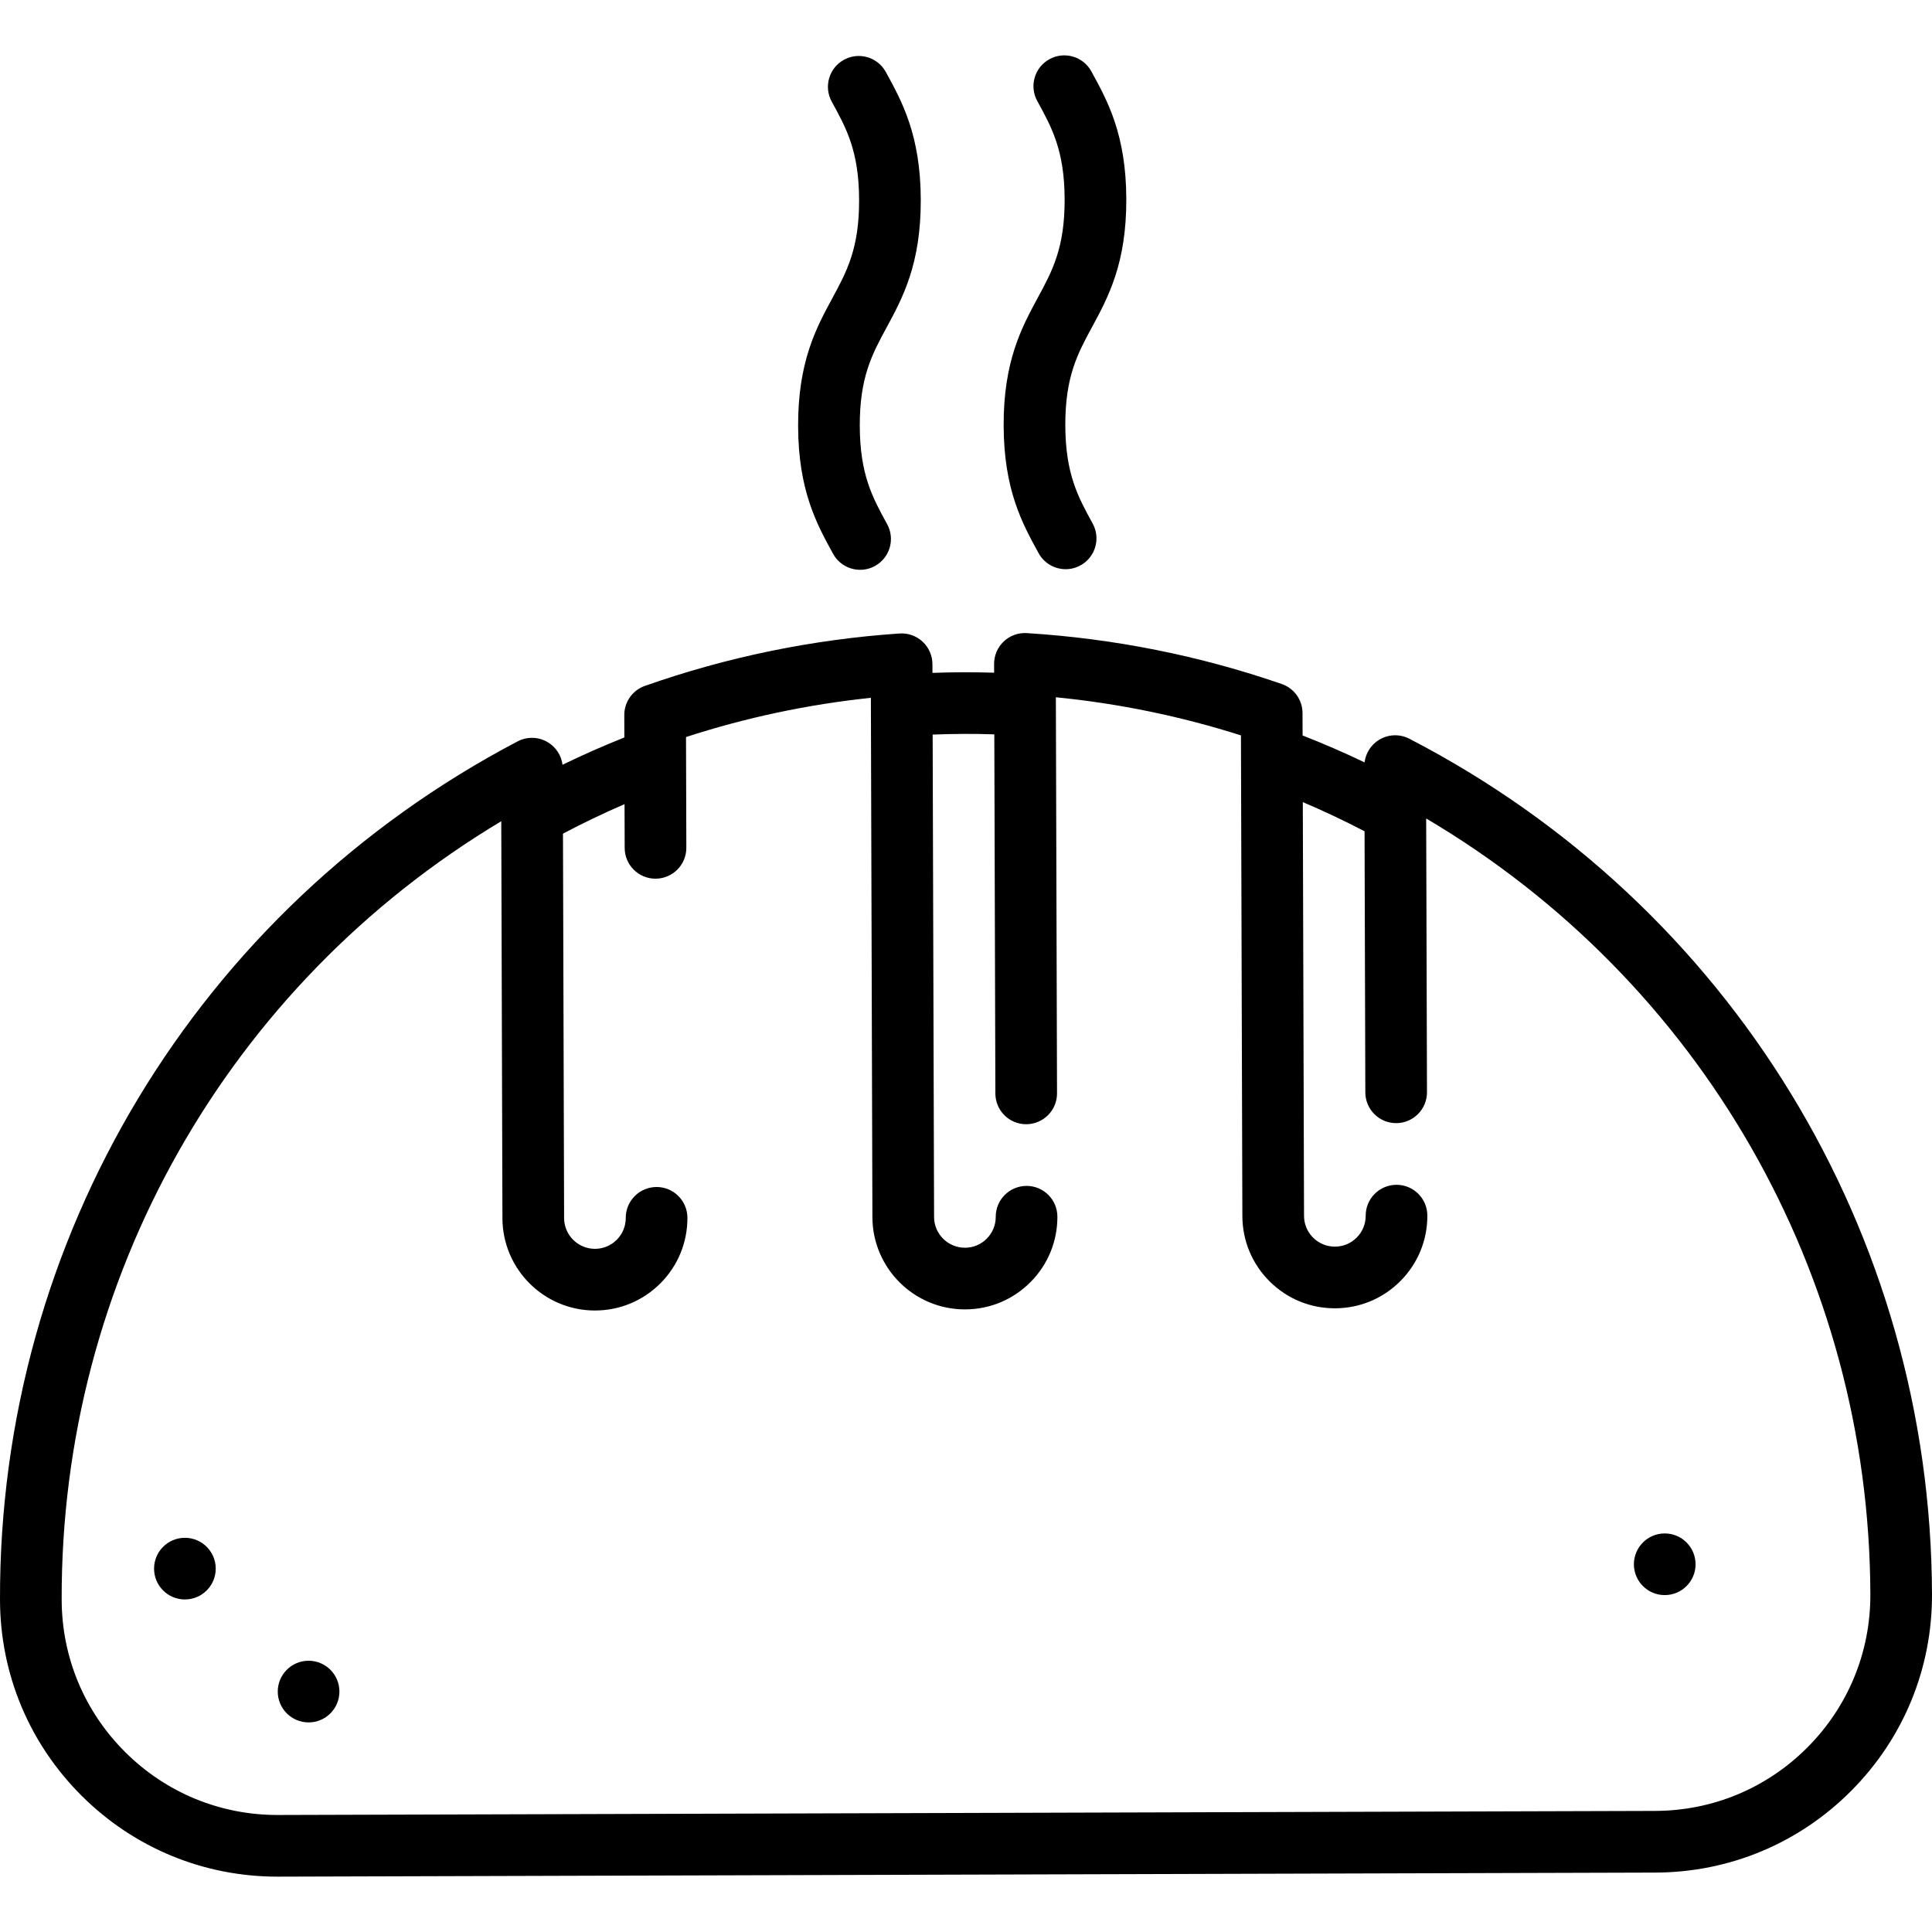 <?xml version="1.0" encoding="iso-8859-1"?>
<!-- Uploaded to: SVG Repo, www.svgrepo.com, Generator: SVG Repo Mixer Tools -->
<svg fill="#000000" height="800px" width="800px" version="1.1" id="Layer_1" xmlns="http://www.w3.org/2000/svg" xmlns:xlink="http://www.w3.org/1999/xlink" 
	 viewBox="0 0 512 512" xml:space="preserve">
<g>
	<g>
		<path d="M373.49,195.772c-2.537-1.313-5.573-1.206-8.012,0.283c-2.146,1.31-3.55,3.524-3.85,5.984
			c-5.399-2.585-10.887-4.964-16.428-7.133l-0.017-5.938c-0.011-3.473-2.217-6.561-5.5-7.696
			c-21.739-7.518-44.47-12.057-67.563-13.493c-2.266-0.142-4.468,0.659-6.11,2.208c-1.644,1.55-2.572,3.71-2.565,5.97l0.007,2.316
			c-2.763-0.086-5.493-0.127-8.17-0.119c-2.677,0.008-5.406,0.065-8.17,0.168l-0.007-2.317c-0.007-2.258-0.948-4.414-2.601-5.954
			c-1.654-1.539-3.862-2.328-6.123-2.172c-23.083,1.57-45.787,6.243-67.484,13.891c-3.277,1.155-5.465,4.255-5.454,7.729
			l0.017,5.938c-5.527,2.202-11.002,4.613-16.385,7.23c-0.315-2.458-1.731-4.664-3.886-5.96c-2.446-1.475-5.485-1.564-8.013-0.236
			C52.278,241.038-0.282,328.228,0.001,424.017c0.058,19.64,7.761,38.083,21.69,51.931c13.876,13.795,32.278,21.383,51.835,21.383
			h0.223l364.935-1.077c19.64-0.058,38.084-7.761,51.931-21.69c13.848-13.929,21.442-32.417,21.384-52.058
			C511.716,326.716,458.643,239.837,373.49,195.772z M479.028,463.042c-10.771,10.834-25.115,16.825-40.391,16.87L73.702,480.99
			h-0.173c-15.211,0-29.524-5.902-40.316-16.632c-10.834-10.769-16.825-25.114-16.87-40.39
			c-0.253-85.098,44.052-162.951,116.497-206.334l0.31,105.225c0.039,13.491,11.027,24.439,24.51,24.438h0.073
			c6.547-0.02,12.694-2.587,17.31-7.23c4.617-4.644,7.148-10.807,7.128-17.355c-0.014-4.503-3.669-8.145-8.17-8.145
			c-4.537,0.014-8.184,3.683-8.17,8.195c0.007,2.181-0.838,4.235-2.376,5.783c-1.538,1.548-3.587,2.403-5.77,2.41
			c-4.518,0-8.181-3.649-8.193-8.146l-0.301-101.883c5.338-2.825,10.791-5.435,16.318-7.822l0.034,11.613
			c0.013,4.506,3.668,8.147,8.169,8.147c4.537-0.013,8.184-3.682,8.171-8.194l-0.086-29.343
			c15.883-5.165,32.306-8.648,48.992-10.395l0.405,137.637c0.039,13.491,11.028,24.439,24.511,24.438h0.073
			c6.547-0.02,12.694-2.587,17.31-7.23c4.616-4.644,7.147-10.807,7.128-17.354c-0.014-4.505-3.668-8.146-8.17-8.146
			c-4.536,0.014-8.183,3.682-8.17,8.194c0.007,2.182-0.838,4.237-2.376,5.785c-1.538,1.547-3.587,2.403-5.77,2.41
			c-4.518,0-8.182-3.649-8.194-8.146l-0.377-127.844c2.767-0.11,5.498-0.171,8.168-0.18c2.668-0.022,5.402,0.025,8.172,0.122
			l0.28,95.173c0.013,4.505,3.668,8.146,8.17,8.146c4.536-0.014,8.183-3.682,8.17-8.194l-0.308-104.955
			c16.696,1.647,33.138,5.034,49.05,10.105l0.377,127.386c0.02,6.547,2.587,12.694,7.23,17.31c4.625,4.599,10.76,7.129,17.278,7.129
			h0.074c6.547-0.02,12.694-2.587,17.31-7.23c4.616-4.644,7.148-10.805,7.129-17.354c-0.014-4.505-3.668-8.146-8.17-8.146
			c-4.536,0.014-8.183,3.682-8.17,8.194c0.007,2.182-0.838,4.237-2.376,5.785c-1.539,1.547-3.588,2.403-5.771,2.41
			c-2.197,0-4.242-0.843-5.784-2.376c-1.547-1.539-2.403-3.588-2.41-5.771l-0.324-109.654c5.54,2.353,11.009,4.932,16.363,7.725
			l0.205,69.202c0.014,4.505,3.668,8.146,8.17,8.146c4.536-0.014,8.183-3.682,8.17-8.194l-0.214-72.544
			c72.7,42.955,117.462,120.545,117.715,205.645C495.704,437.829,489.798,452.209,479.028,463.042z"/>
	</g>
</g>
<g>
	<g>
		<circle cx="48.999" cy="415.702" r="8.17"/>
	</g>
</g>
<g>
	<g>
		<circle cx="81.779" cy="448.285" r="8.17"/>
	</g>
</g>
<g>
	<g>
		<circle cx="441.171" cy="414.547" r="8.17"/>
	</g>
</g>
<g>
	<g>
		<path d="M282.318,112.712c-0.038-12.895,3.268-18.999,7.096-26.066c4.275-7.89,9.118-16.834,9.068-33.897
			c-0.051-17.063-4.949-25.977-9.271-33.842c-2.172-3.953-7.14-5.4-11.095-3.226c-3.956,2.172-5.4,7.14-3.227,11.095
			c3.871,7.044,7.213,13.128,7.251,26.023c0.038,12.895-3.268,18.999-7.096,26.066c-4.273,7.89-9.117,16.834-9.067,33.897
			c0.051,17.064,4.948,25.978,9.268,33.841c1.487,2.707,4.283,4.238,7.168,4.238c1.33,0,2.679-0.326,3.926-1.011
			c3.954-2.172,5.399-7.14,3.227-11.095C285.697,131.692,282.356,125.609,282.318,112.712z"/>
	</g>
</g>
<g>
	<g>
		<path d="M227.85,112.873c-0.038-12.895,3.268-18.999,7.096-26.066c4.275-7.89,9.118-16.834,9.068-33.897
			c-0.051-17.063-4.949-25.977-9.27-33.842c-2.172-3.954-7.14-5.401-11.095-3.226c-3.955,2.172-5.4,7.14-3.227,11.095
			c3.87,7.044,7.213,13.128,7.251,26.023c0.038,12.895-3.268,18.998-7.096,26.066c-4.274,7.89-9.118,16.834-9.068,33.897
			c0.051,17.063,4.948,25.977,9.268,33.841c1.486,2.707,4.283,4.239,7.168,4.239c1.33,0,2.679-0.325,3.926-1.011
			c3.955-2.172,5.4-7.14,3.228-11.094C231.23,131.853,227.888,125.77,227.85,112.873z"/>
	</g>
</g>
</svg>
